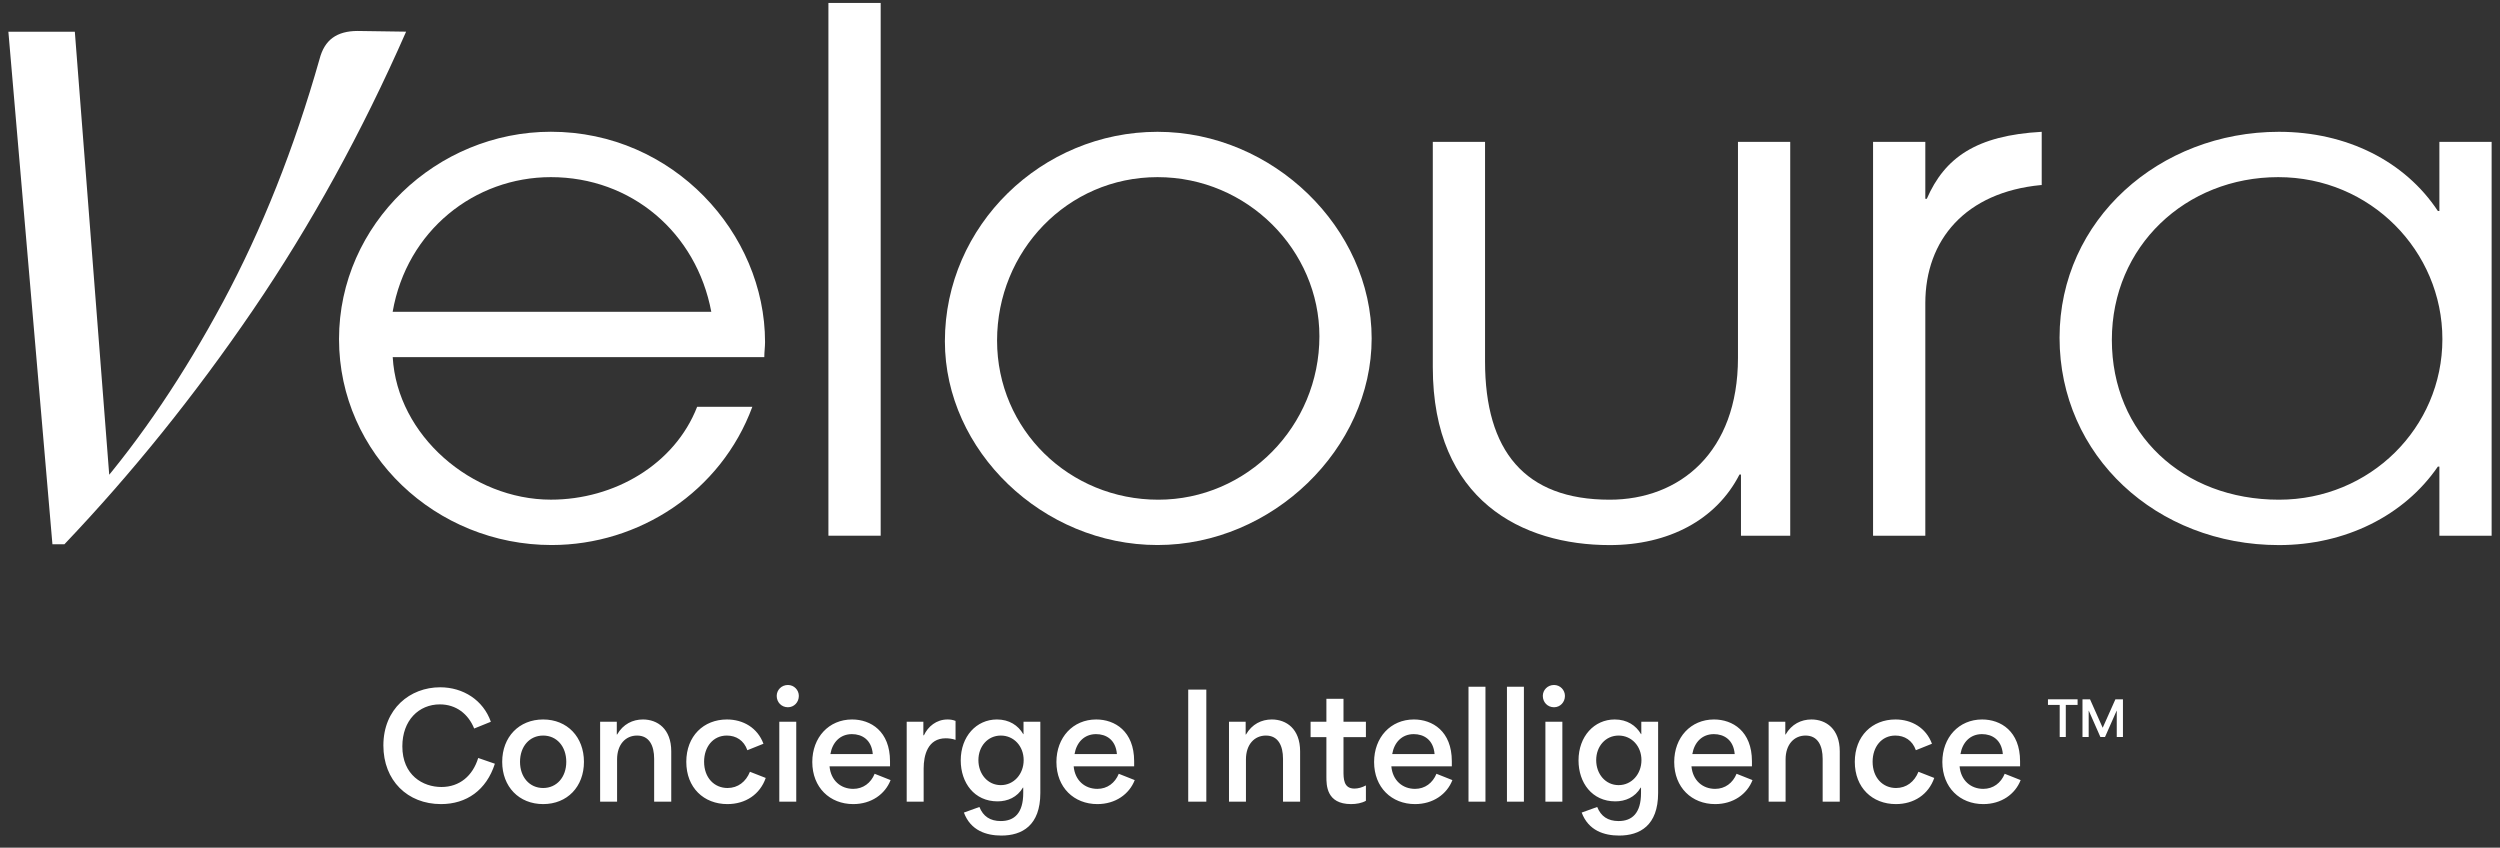 <svg width="174" height="59" viewBox="0 0 174 59" fill="none" xmlns="http://www.w3.org/2000/svg">
<rect x="0" y="0" width="174" height="59" fill="#333333" stroke="none"/>
<path d="M0.587 2.207H5.208L7.647 33.627L6.61 34.227C9.829 30.487 12.798 26.082 15.517 21.022C18.236 15.961 20.477 10.322 22.241 4.109C22.413 3.442 22.715 2.949 23.151 2.632C23.584 2.315 24.166 2.155 24.89 2.155L28.265 2.204C25.184 9.218 21.626 15.685 17.594 21.596C13.559 27.511 9.187 32.937 4.481 37.882H3.649L0.583 2.204H0.587V2.207Z" fill="white"/>
<path d="M27.333 24.855C27.646 30.319 32.838 34.776 38.343 34.776C42.759 34.776 46.962 32.322 48.521 28.313H52.363C50.181 34.227 44.471 37.934 38.395 37.934C30.346 37.934 23.596 31.62 23.596 23.602C23.596 15.584 30.399 9.17 38.343 9.17C46.858 9.17 53.247 16.237 53.247 23.804C53.247 24.154 53.195 24.505 53.195 24.855H27.333ZM49.506 21.701C48.469 16.189 43.949 12.329 38.339 12.329C33.043 12.329 28.317 16.036 27.329 21.701H49.506Z" fill="white"/>
<path d="M57.658 37.285V0.205H61.295V37.285H57.658Z" fill="white"/>
<path d="M65.764 23.755C65.764 15.689 72.514 9.174 80.563 9.174C88.612 9.174 95.467 15.89 95.467 23.554C95.467 31.218 88.56 37.934 80.563 37.934C72.567 37.934 65.764 31.371 65.764 23.752V23.755ZM91.831 23.405C91.831 17.442 86.844 12.329 80.563 12.329C74.282 12.329 69.396 17.49 69.396 23.703C69.396 29.916 74.435 34.779 80.615 34.779C86.796 34.779 91.831 29.666 91.831 23.405Z" fill="white"/>
<path d="M121.172 37.285V33.026H121.068C119.457 36.181 116.133 37.938 112.031 37.938C105.955 37.938 99.723 34.831 99.723 25.56V9.875H103.359V25.158C103.359 31.371 106.112 34.779 112.031 34.779C116.913 34.779 120.963 31.471 120.963 24.908V9.875H124.6V37.285H121.172Z" fill="white"/>
<path d="M130.365 37.285V9.875H134.002V13.835H134.106C135.352 10.979 137.534 9.427 142.103 9.174V12.88H142.05C136.806 13.38 134.002 16.688 134.002 21.1V37.285H130.365Z" fill="white"/>
<path d="M169.781 37.285V32.474H169.676C167.338 35.883 163.239 37.938 158.614 37.938C150.099 37.938 143.345 31.725 143.345 23.505C143.345 15.286 150.304 9.174 158.614 9.174C163.34 9.174 167.39 11.228 169.676 14.685H169.781V9.875H173.417V37.285H169.781ZM169.99 23.602C169.99 17.49 165.003 12.329 158.566 12.329C152.128 12.329 146.985 17.139 146.985 23.655C146.985 30.17 151.919 34.779 158.618 34.779C164.955 34.779 169.99 29.767 169.99 23.606V23.602Z" fill="white"/>
<path d="M30.693 55.965C28.363 55.965 26.683 54.325 26.683 51.885C26.683 49.325 28.543 47.835 30.633 47.835C32.233 47.835 33.633 48.725 34.163 50.235L33.003 50.705C32.593 49.695 31.753 49.025 30.613 49.025C29.153 49.025 28.003 50.135 28.003 51.945C28.003 53.955 29.433 54.775 30.723 54.775C31.993 54.775 32.903 53.995 33.283 52.755L34.443 53.155C33.853 54.995 32.473 55.965 30.693 55.965ZM37.803 55.965C36.123 55.965 34.953 54.755 34.953 53.025C34.953 51.295 36.123 50.075 37.803 50.075C39.483 50.075 40.643 51.295 40.643 53.025C40.643 54.755 39.483 55.965 37.803 55.965ZM36.193 53.025C36.193 54.085 36.853 54.845 37.803 54.845C38.753 54.845 39.413 54.085 39.413 53.025C39.413 51.955 38.753 51.195 37.803 51.195C36.853 51.195 36.193 51.955 36.193 53.025ZM41.769 55.795V50.235H42.929V51.125H42.949C43.369 50.395 44.039 50.075 44.749 50.075C45.759 50.075 46.719 50.725 46.719 52.295V55.795H45.529V52.815C45.529 51.895 45.189 51.195 44.339 51.195C43.539 51.195 42.949 51.815 42.949 52.855V55.795H41.769ZM50.626 55.965C48.986 55.965 47.766 54.825 47.766 53.025C47.766 51.225 48.975 50.075 50.596 50.075C51.725 50.075 52.725 50.655 53.136 51.765L52.016 52.215C51.776 51.525 51.225 51.195 50.586 51.195C49.626 51.195 49.005 51.985 49.005 53.015C49.005 54.135 49.715 54.845 50.636 54.845C51.355 54.845 51.916 54.415 52.196 53.715L53.295 54.145C52.895 55.295 51.886 55.965 50.626 55.965ZM54.239 55.795V50.235H55.419V55.795H54.239ZM54.059 48.435C54.059 48.025 54.389 47.675 54.839 47.675C55.269 47.675 55.599 48.025 55.599 48.435C55.599 48.875 55.269 49.225 54.839 49.225C54.389 49.225 54.059 48.875 54.059 48.435ZM59.385 55.965C57.755 55.965 56.535 54.805 56.535 53.035C56.535 51.325 57.685 50.075 59.305 50.075C60.595 50.075 61.945 50.885 61.945 52.985V53.335H57.735C57.825 54.325 58.515 54.905 59.385 54.905C60.075 54.905 60.615 54.495 60.875 53.855L61.985 54.295C61.605 55.275 60.645 55.965 59.385 55.965ZM57.795 52.485H60.745C60.665 51.475 59.985 51.095 59.295 51.095C58.475 51.095 57.935 51.665 57.795 52.485ZM63.106 55.795V50.235H64.266V51.175H64.306C64.586 50.565 65.176 50.075 65.946 50.075C66.126 50.075 66.306 50.095 66.506 50.175V51.495C66.296 51.415 66.006 51.385 65.826 51.385C64.566 51.385 64.286 52.575 64.286 53.485V55.795H63.106ZM69.697 58.155C68.657 58.155 67.557 57.815 67.087 56.555L68.167 56.165C68.427 56.815 68.907 57.145 69.657 57.145C70.597 57.145 71.217 56.595 71.217 55.195V54.815H71.197C70.797 55.495 70.127 55.775 69.427 55.775C67.807 55.775 66.867 54.475 66.867 52.925C66.867 51.255 67.957 50.075 69.387 50.075C70.237 50.075 70.867 50.485 71.217 51.095H71.237V50.235H72.407V55.195C72.407 57.455 71.137 58.155 69.697 58.155ZM68.097 52.905C68.097 53.875 68.747 54.645 69.657 54.645C70.567 54.645 71.247 53.875 71.247 52.905C71.247 51.925 70.557 51.195 69.657 51.195C68.747 51.195 68.097 51.945 68.097 52.905ZM76.377 55.965C74.747 55.965 73.527 54.805 73.527 53.035C73.527 51.325 74.677 50.075 76.297 50.075C77.587 50.075 78.937 50.885 78.937 52.985V53.335H74.727C74.817 54.325 75.507 54.905 76.377 54.905C77.067 54.905 77.607 54.495 77.867 53.855L78.977 54.295C78.597 55.275 77.637 55.965 76.377 55.965ZM74.787 52.485H77.737C77.657 51.475 76.977 51.095 76.287 51.095C75.467 51.095 74.927 51.665 74.787 52.485ZM82.7 55.795V47.995H83.96V55.795H82.7ZM85.538 55.795V50.235H86.698V51.125H86.718C87.138 50.395 87.808 50.075 88.518 50.075C89.528 50.075 90.488 50.725 90.488 52.295V55.795H89.298V52.815C89.298 51.895 88.958 51.195 88.108 51.195C87.308 51.195 86.718 51.815 86.718 52.855V55.795H85.538ZM94.037 55.965C92.317 55.965 92.317 54.645 92.317 54.055V51.305C91.947 51.305 91.587 51.305 91.217 51.305V50.235H92.317C92.317 49.705 92.317 49.165 92.317 48.635H93.507V50.235C94.027 50.235 94.547 50.235 95.067 50.235V51.305H93.507C93.507 52.085 93.507 52.865 93.507 53.645C93.507 54.195 93.507 54.885 94.267 54.885C94.527 54.885 94.807 54.805 95.067 54.665V55.735C94.787 55.895 94.407 55.965 94.037 55.965ZM98.487 55.965C96.857 55.965 95.637 54.805 95.637 53.035C95.637 51.325 96.787 50.075 98.407 50.075C99.697 50.075 101.047 50.885 101.047 52.985V53.335H96.837C96.927 54.325 97.617 54.905 98.487 54.905C99.177 54.905 99.717 54.495 99.977 53.855L101.087 54.295C100.707 55.275 99.747 55.965 98.487 55.965ZM96.897 52.485H99.847C99.767 51.475 99.087 51.095 98.397 51.095C97.577 51.095 97.037 51.665 96.897 52.485ZM102.208 55.795V47.795H103.388V55.795H102.208ZM104.884 55.795V47.795H106.064V55.795H104.884ZM107.56 55.795V50.235H108.74V55.795H107.56ZM107.38 48.435C107.38 48.025 107.71 47.675 108.16 47.675C108.59 47.675 108.92 48.025 108.92 48.435C108.92 48.875 108.59 49.225 108.16 49.225C107.71 49.225 107.38 48.875 107.38 48.435ZM112.695 58.155C111.655 58.155 110.555 57.815 110.085 56.555L111.165 56.165C111.425 56.815 111.905 57.145 112.655 57.145C113.595 57.145 114.215 56.595 114.215 55.195V54.815H114.195C113.795 55.495 113.125 55.775 112.425 55.775C110.805 55.775 109.865 54.475 109.865 52.925C109.865 51.255 110.955 50.075 112.385 50.075C113.235 50.075 113.865 50.485 114.215 51.095H114.235V50.235H115.405V55.195C115.405 57.455 114.135 58.155 112.695 58.155ZM111.095 52.905C111.095 53.875 111.745 54.645 112.655 54.645C113.565 54.645 114.245 53.875 114.245 52.905C114.245 51.925 113.555 51.195 112.655 51.195C111.745 51.195 111.095 51.945 111.095 52.905ZM119.375 55.965C117.745 55.965 116.525 54.805 116.525 53.035C116.525 51.325 117.675 50.075 119.295 50.075C120.585 50.075 121.935 50.885 121.935 52.985V53.335H117.725C117.815 54.325 118.505 54.905 119.375 54.905C120.065 54.905 120.605 54.495 120.865 53.855L121.975 54.295C121.595 55.275 120.635 55.965 119.375 55.965ZM117.785 52.485H120.735C120.655 51.475 119.975 51.095 119.285 51.095C118.465 51.095 117.925 51.665 117.785 52.485ZM123.097 55.795V50.235H124.257V51.125H124.277C124.697 50.395 125.367 50.075 126.077 50.075C127.087 50.075 128.047 50.725 128.047 52.295V55.795H126.857V52.815C126.857 51.895 126.517 51.195 125.667 51.195C124.867 51.195 124.277 51.815 124.277 52.855V55.795H123.097ZM131.954 55.965C130.314 55.965 129.094 54.825 129.094 53.025C129.094 51.225 130.304 50.075 131.924 50.075C133.054 50.075 134.054 50.655 134.464 51.765L133.344 52.215C133.104 51.525 132.554 51.195 131.914 51.195C130.954 51.195 130.334 51.985 130.334 53.015C130.334 54.135 131.044 54.845 131.964 54.845C132.684 54.845 133.244 54.415 133.524 53.715L134.624 54.145C134.224 55.295 133.214 55.965 131.954 55.965ZM138.037 55.965C136.407 55.965 135.187 54.805 135.187 53.035C135.187 51.325 136.337 50.075 137.957 50.075C139.247 50.075 140.597 50.885 140.597 52.985V53.335H136.387C136.477 54.325 137.167 54.905 138.037 54.905C138.727 54.905 139.267 54.495 139.527 53.855L140.637 54.295C140.257 55.275 139.297 55.965 138.037 55.965ZM136.447 52.485H139.397C139.317 51.475 138.637 51.095 137.947 51.095C137.127 51.095 136.587 51.665 136.447 52.485Z" fill="white"/>
<path d="M144.941 51.295V48.672H145.466L146.344 50.646H146.351C146.647 49.99 146.939 49.331 147.232 48.672H147.757V51.295H147.326V49.469H147.316L146.509 51.295H146.186C145.92 50.687 145.651 50.078 145.382 49.469H145.372V51.295H144.941Z" fill="white"/>
<path d="M143.355 49.062H142.538V48.672H144.6V49.062H143.779V51.295H143.355V49.062Z" fill="white"/>
</svg>
